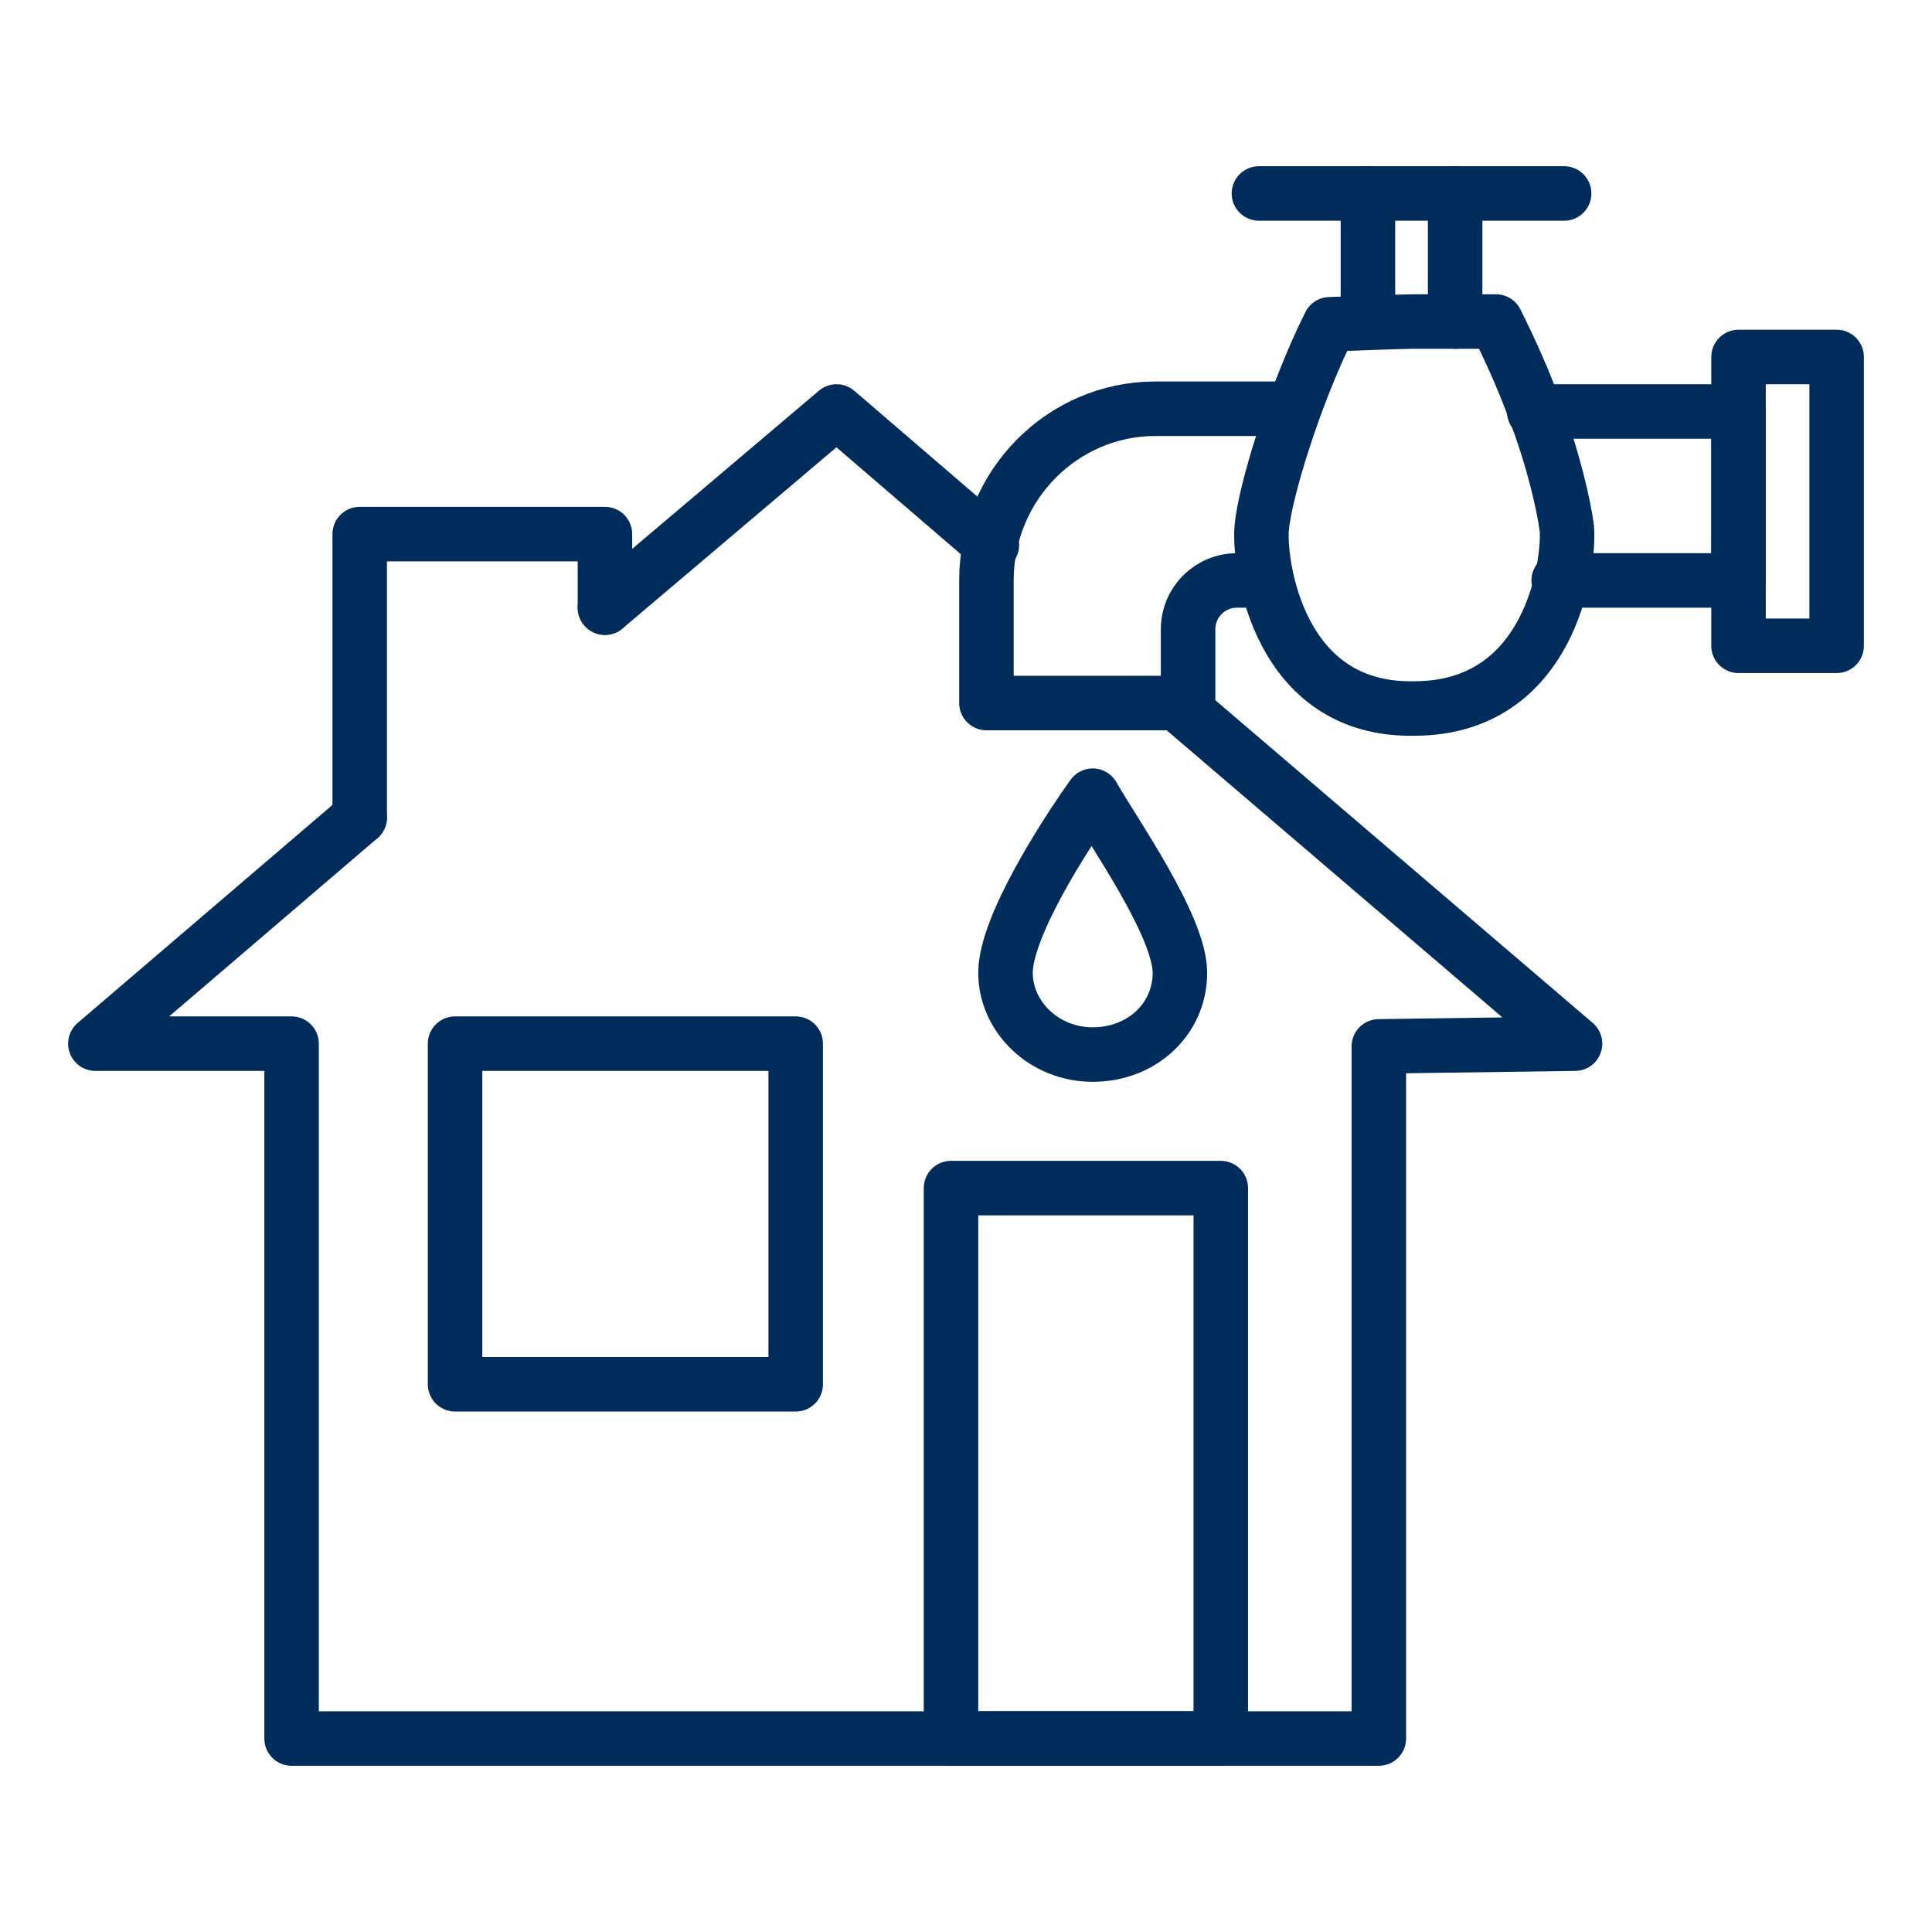 <?xml version="1.0" encoding="utf-8"?>
<!-- Generator: Adobe Illustrator 27.9.1, SVG Export Plug-In . SVG Version: 6.00 Build 0)  -->
<svg version="1.1" id="Layer_2" xmlns="http://www.w3.org/2000/svg" xmlns:xlink="http://www.w3.org/1999/xlink" x="0px" y="0px"
	 viewBox="0 0 70.9 70.9" style="enable-background:new 0 0 70.9 70.9;" xml:space="preserve">
<style type="text/css">
	.st0{fill:none;stroke:#002C5B;stroke-width:2;stroke-linecap:round;stroke-linejoin:round;stroke-miterlimit:10;}
</style>
<g>
	<g>
		<rect x="16.7" y="38.3" class="st0" width="12.5" height="12.5"/>
		<rect x="34.9" y="43.6" class="st0" width="9.9" height="20.2"/>
		<polyline class="st0" points="13.2,30 13.2,19.6 22.2,19.6 22.2,22.3 		"/>
		<path class="st0" d="M43.3,25.9l14.5,12.4c0,0-7.1,0.1-7.2,0.1c0,0.1,0,25.4,0,25.4H10.7V38.3H3.5l9.7-8.3"/>
		<polyline class="st0" points="22.2,22.3 30.7,15.1 36.4,20 		"/>
	</g>
	<g>
		<path class="st0" d="M46.4,21.3h-1c-1,0-1.8,0.8-1.8,1.8v2.7h-7.4v-4.5c0-3.5,2.8-6.3,6.2-6.3h4.9"/>
		<polyline class="st0" points="56.3,15.1 63.8,15.1 63.8,21.3 57.2,21.3 		"/>
		<path class="st0" d="M51.8,11.8c0,0,0.4,0,3.1,0c0.5,1,1,2.1,1.4,3.2c0.7,1.8,1.1,3.6,1.2,4.4c0.1,1.3-0.6,6.6-5.6,6.6h0
			c-5,0.1-5.7-5.3-5.6-6.6s1.2-4.9,2.5-7.5C51.4,11.8,51.8,11.8,51.8,11.8L51.8,11.8z"/>
		<rect x="63.8" y="13.1" class="st0" width="3.6" height="10.6"/>
		<line class="st0" x1="46.2" y1="7.1" x2="57.4" y2="7.1"/>
		<line class="st0" x1="50.2" y1="7.1" x2="50.2" y2="11.8"/>
		<line class="st0" x1="53.4" y1="7.1" x2="53.4" y2="11.8"/>
	</g>
	<path class="st0" d="M43.3,35.7c0,1.7-1.4,3-3.2,3c-1.8,0-3.2-1.4-3.2-3c0-1.7,2.2-5.1,3.2-6.5C40.9,30.6,43.3,34,43.3,35.7z"/>
</g>
</svg>

